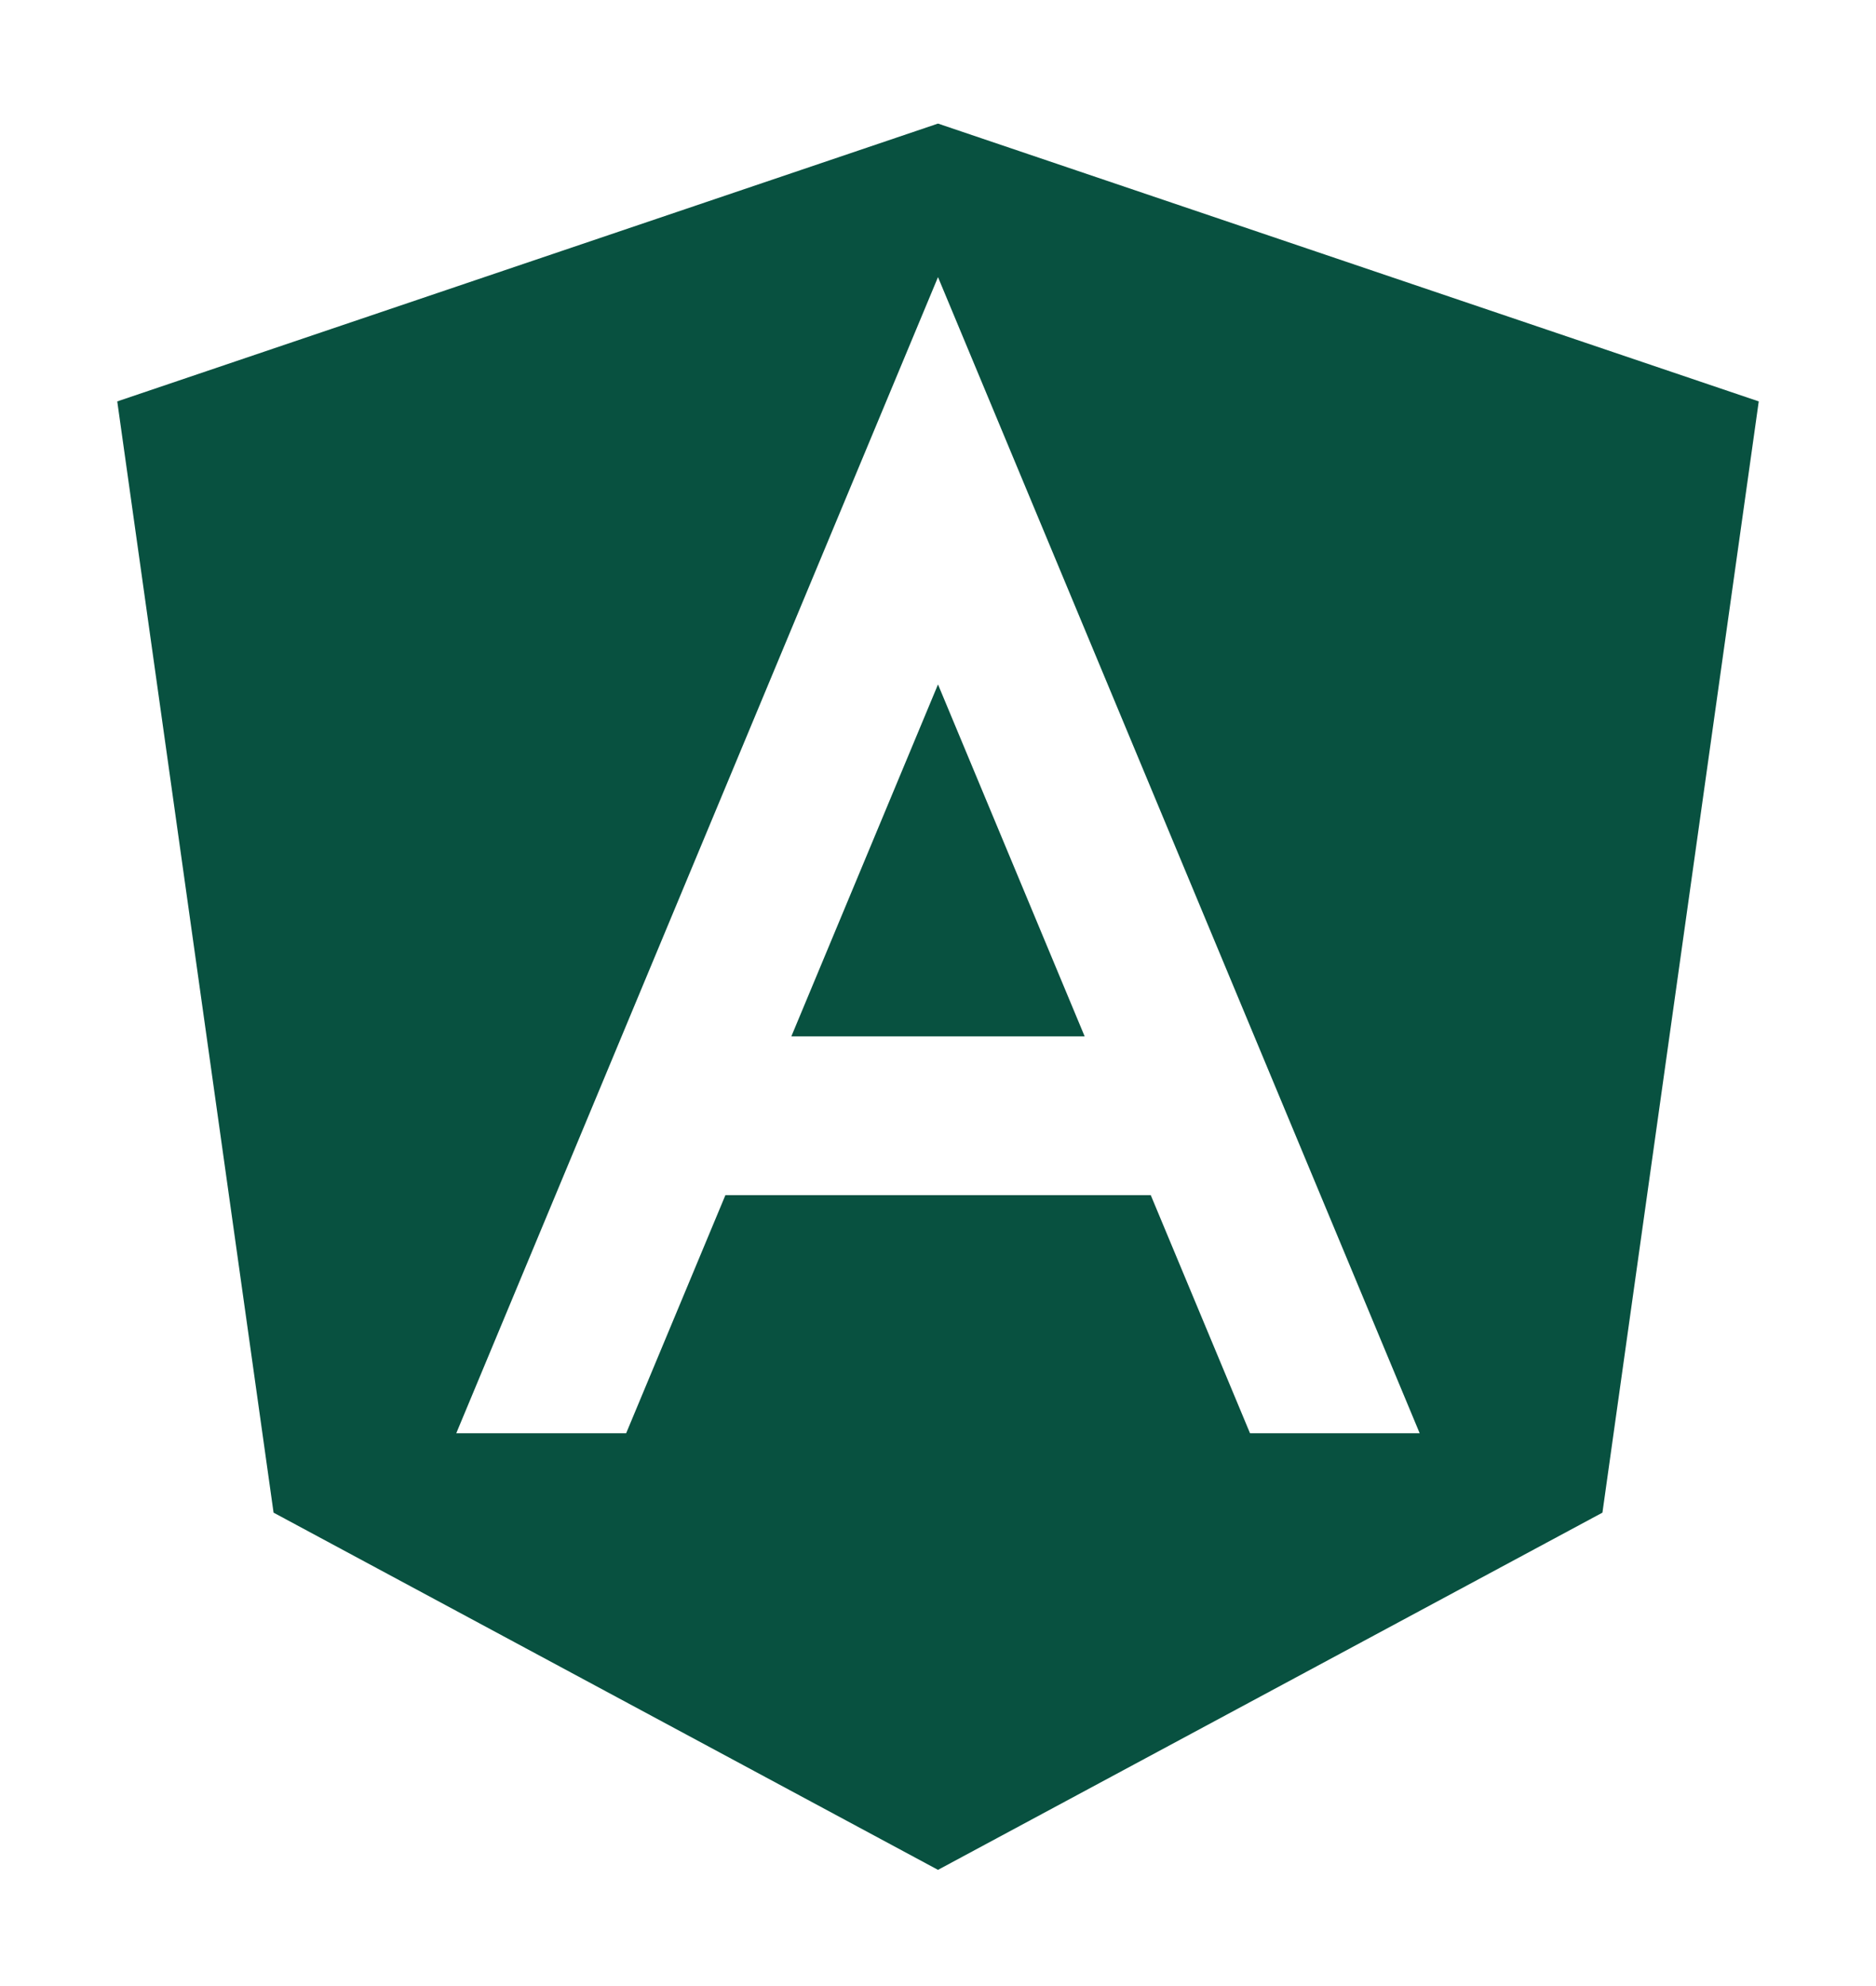 <svg width="34" height="36" viewBox="0 0 34 36" fill="none" xmlns="http://www.w3.org/2000/svg">
<g id="Angular-Logo--Streamline-Logos">
<path id="Vector" fill-rule="evenodd" clip-rule="evenodd" d="M17 2.24L2.125 7.276L4.958 27.419L17 33.894L29.042 27.419L31.875 7.276L17 2.24ZM20.856 21.664L22.655 25.98H25.73L17 5.023L8.269 25.98H11.348L13.147 21.664H20.856ZM17 12.406L19.658 18.786H14.342L17 12.406Z" fill="#085140"/>
</g>
</svg>
